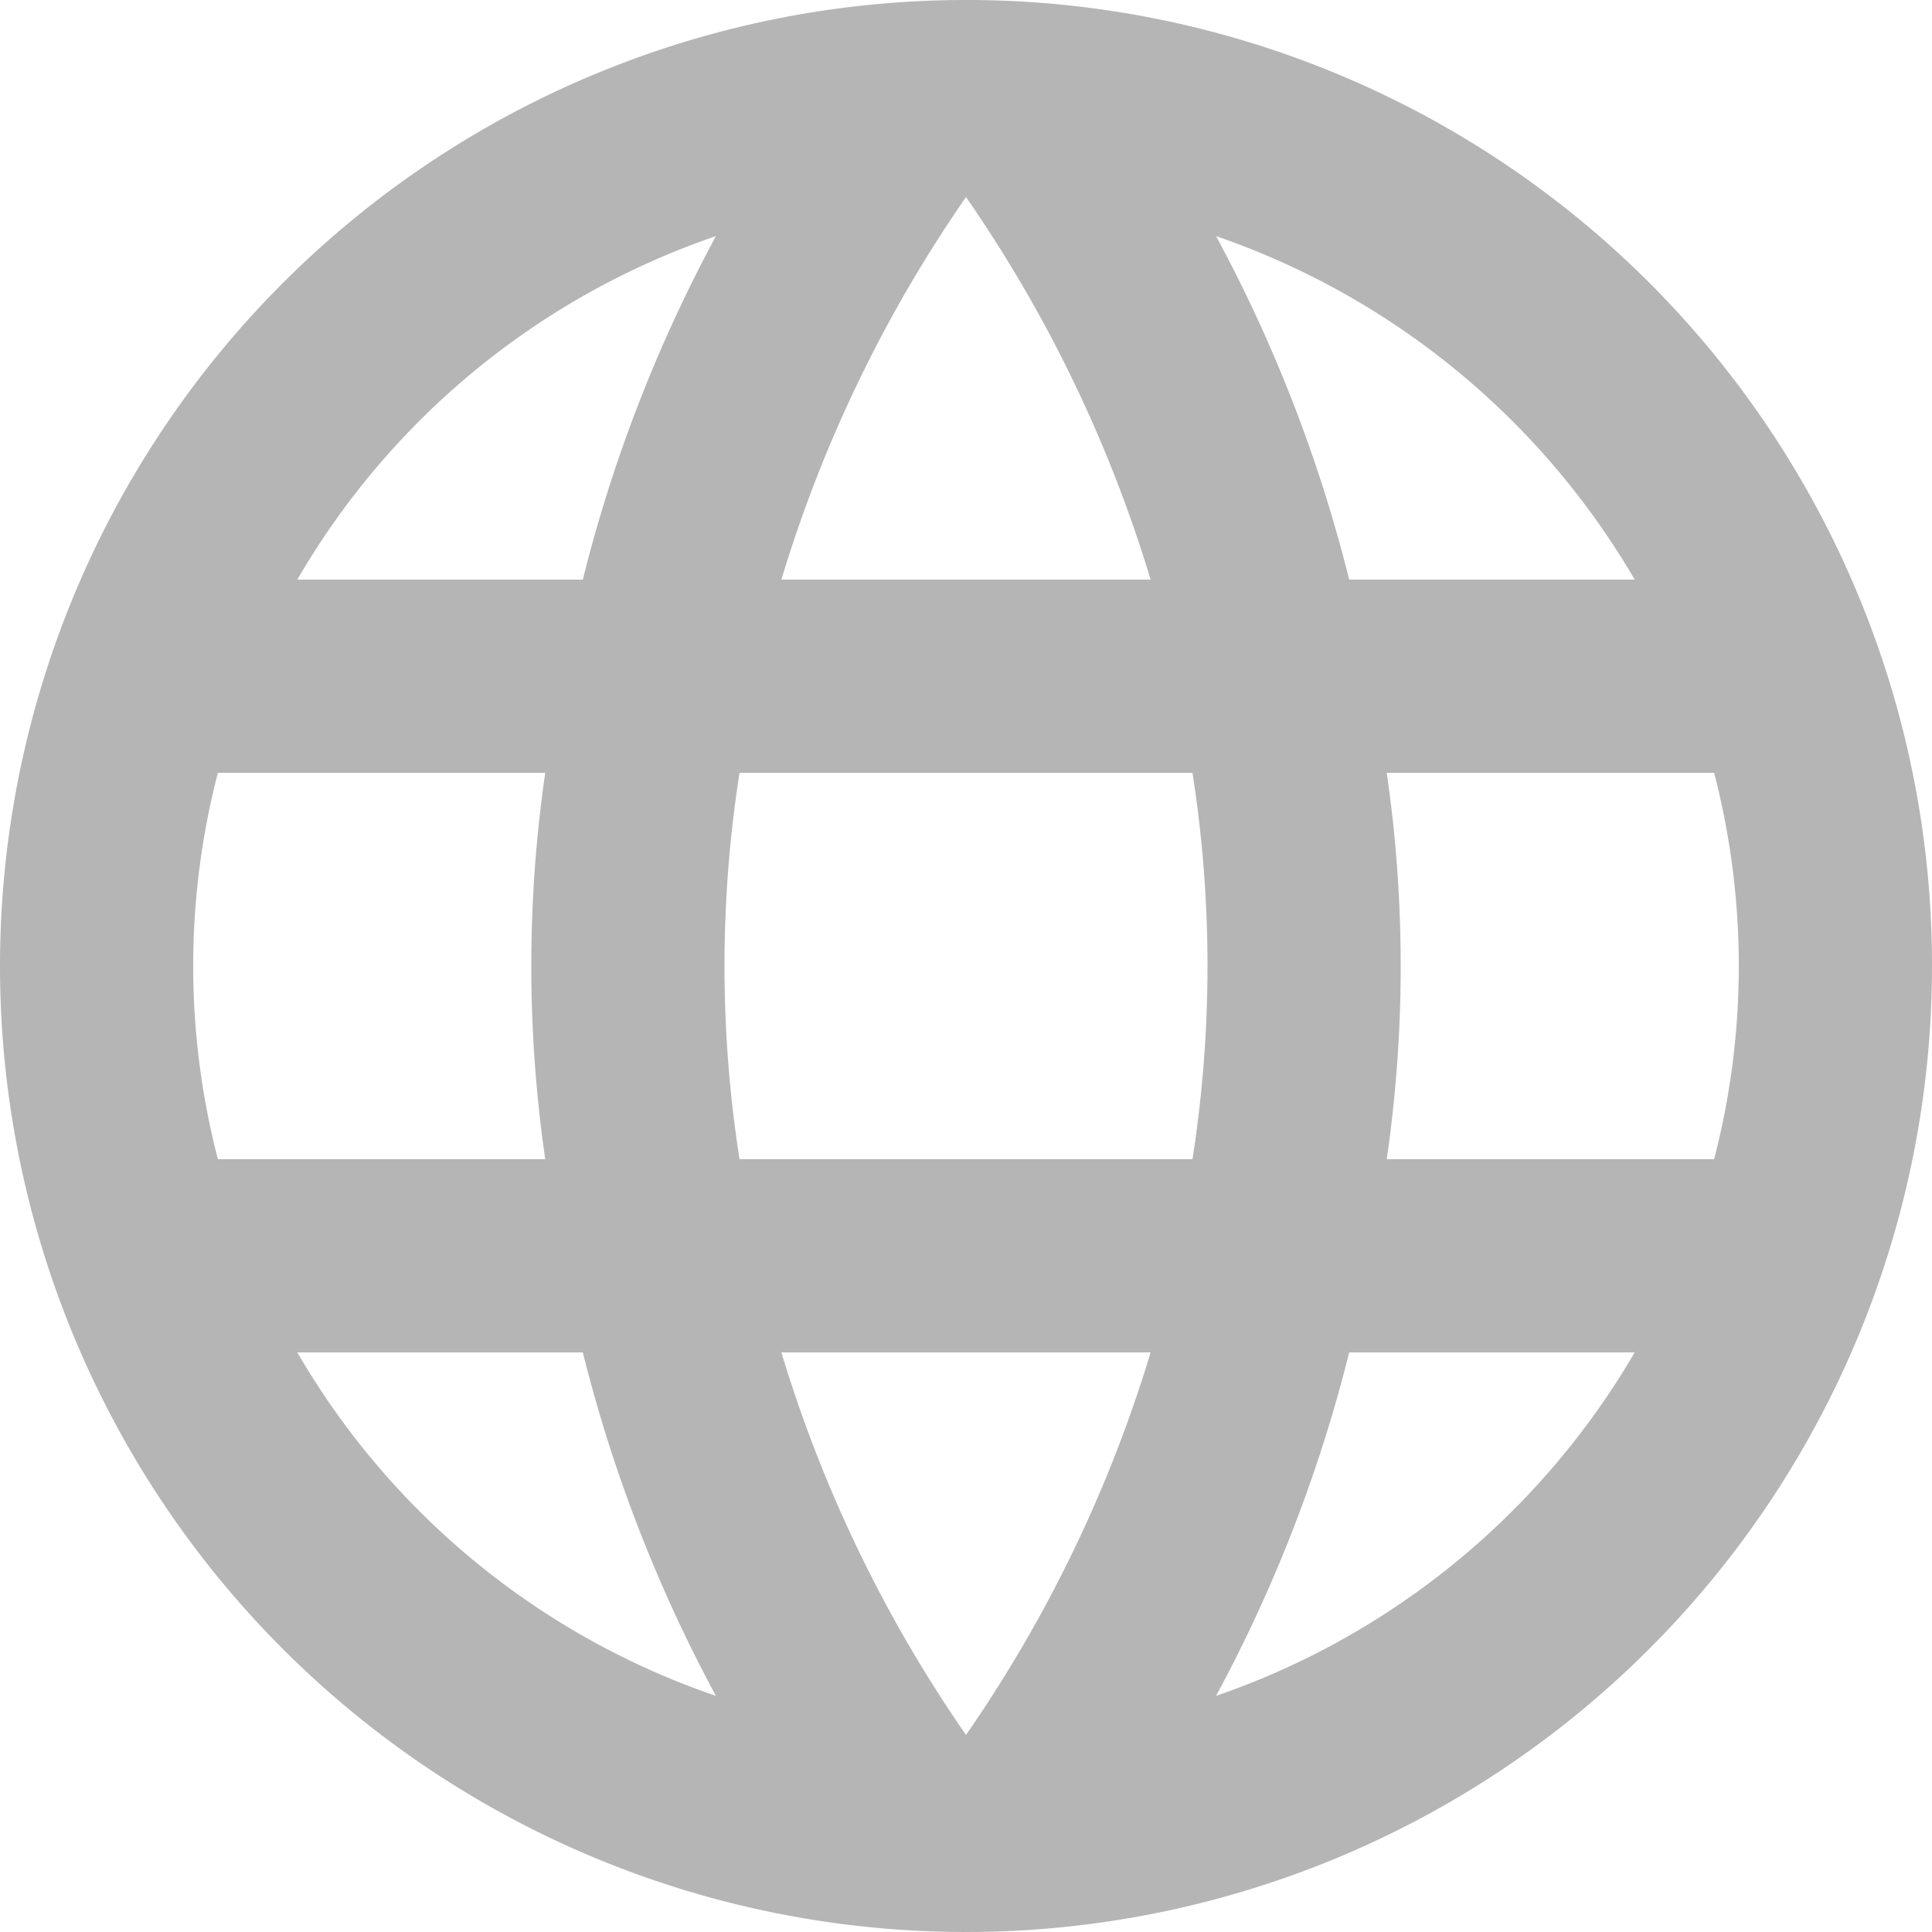 <svg xmlns="http://www.w3.org/2000/svg" width="18" height="18" viewBox="0 0 18 18">
  <defs>
    <style>
      .cls-1 {
        fill: #b5b5b5;
        fill-rule: evenodd;
      }
    </style>
  </defs>
  <path id="icon_language_gray_r2.svg" class="cls-1" d="M1191.99,392a9,9,0,1,0,9.01,9A8.993,8.993,0,0,0,1191.99,392Zm6.24,5.4h-2.66a13.717,13.717,0,0,0-1.24-3.2A7.24,7.24,0,0,1,1198.23,397.4Zm-6.23-3.564a12.681,12.681,0,0,1,1.72,3.564h-3.44A12.681,12.681,0,0,1,1192,393.836Zm-6.97,8.964a7.158,7.158,0,0,1,0-3.6h3.05a12.527,12.527,0,0,0,0,3.6h-3.05Zm0.74,1.8h2.66a13.717,13.717,0,0,0,1.24,3.2A7.2,7.2,0,0,1,1185.77,404.6Zm2.66-7.2h-2.66a7.2,7.2,0,0,1,3.9-3.2A13.717,13.717,0,0,0,1188.43,397.4Zm3.57,10.764a12.681,12.681,0,0,1-1.72-3.564h3.44A12.681,12.681,0,0,1,1192,408.164Zm2.11-5.364h-4.22a11.641,11.641,0,0,1,0-3.6h4.22A11.641,11.641,0,0,1,1194.11,402.8Zm0.22,5a13.717,13.717,0,0,0,1.24-3.2h2.66A7.24,7.24,0,0,1,1194.33,407.8Zm1.59-5a12.527,12.527,0,0,0,0-3.6h3.05a7.158,7.158,0,0,1,0,3.6h-3.05Z" transform="translate(-1183 -392)"/>
</svg>

